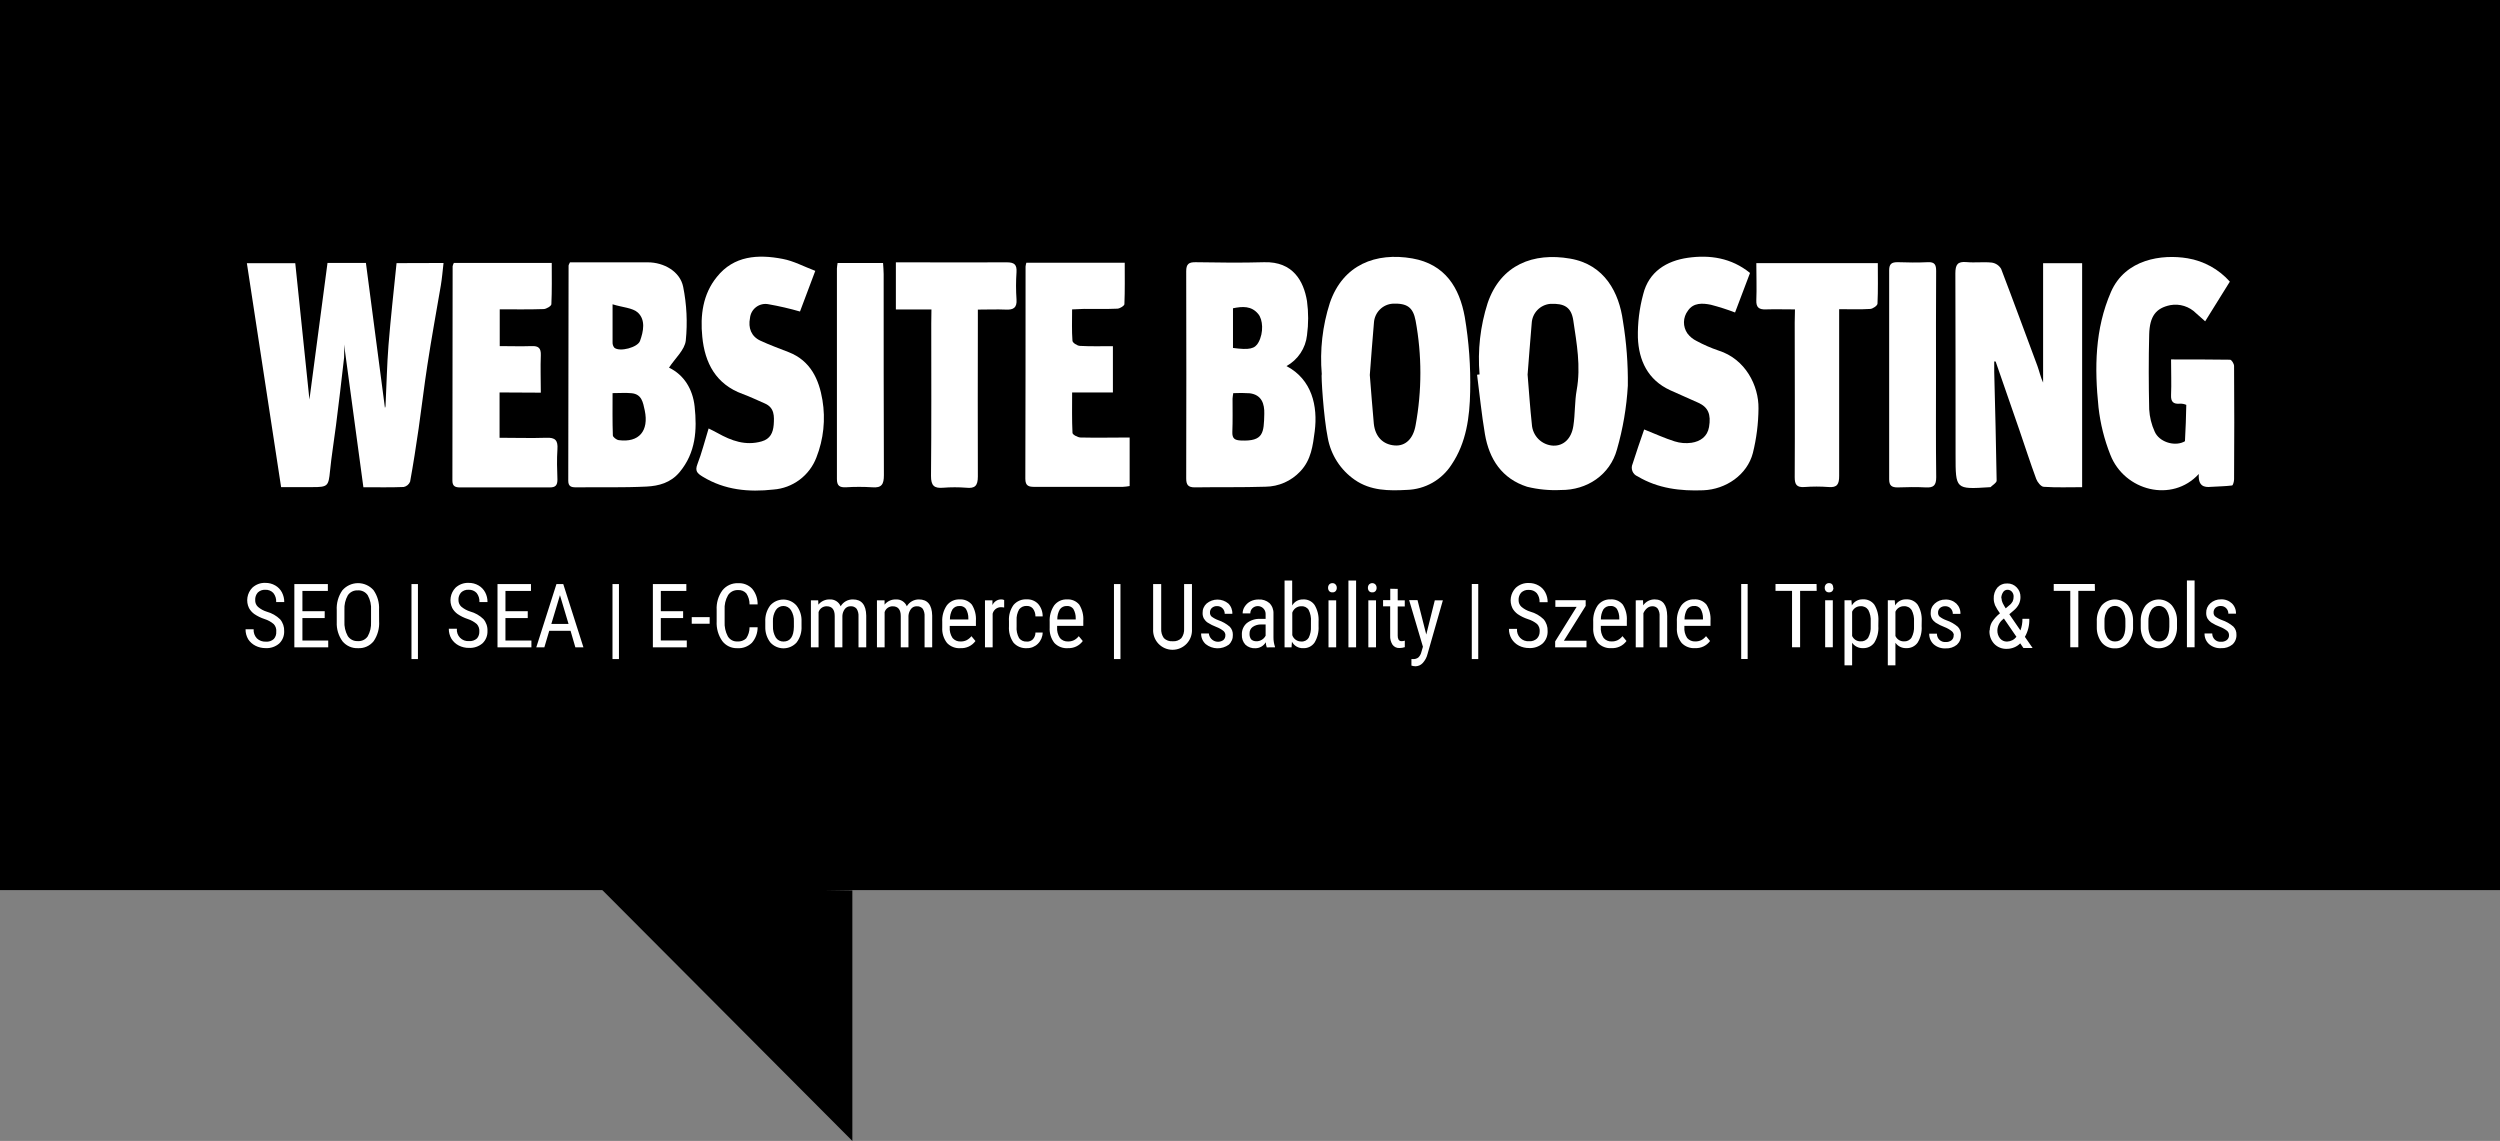 <svg fill="none" height="68" viewBox="0 0 149 68" width="149" xmlns="http://www.w3.org/2000/svg"><rect x="0" y="0" width="149" height="68" fill="#808080" stroke="none"/><path clip-rule="evenodd" d="m0 0h149v53.05h-149z" fill="#000" fill-rule="evenodd"/><path d="m16.467 37.629c.005-.079-.005-.158-.032-.233-.026-.075-.068-.143-.122-.201-.16-.137-.347-.239-.548-.301-.217-.07-.422-.171-.611-.299-.13-.094-.238-.216-.315-.357-.095-.197-.127-.418-.092-.634.035-.216.135-.415.286-.572.104-.098.227-.174.361-.225s.277-.073.42-.067c.206-.004.41.049.589.152.17.096.308.239.399.412.093.179.141.377.139.579h-.481c.013-.195-.048-.387-.168-.54-.061-.066-.136-.117-.219-.15-.083-.033-.172-.048-.262-.043-.081-.005-.163.007-.239.035s-.146.071-.206.127c-.054.061-.097.132-.123.21s-.038.159-.033.241c-.004.076.009.152.038.223.029.07.073.134.13.185.154.131.333.229.526.287.298.081.571.237.793.453.165.197.251.449.24.707.005.137-.019.273-.07.4-.051.127-.129.241-.228.336-.224.192-.513.29-.807.273-.211.002-.42-.046-.608-.142-.174-.088-.323-.22-.43-.383-.107-.181-.162-.388-.159-.598h.481c-.006.099.008.198.041.292.034.093.086.179.154.251.071.067.154.119.246.152.091.034.188.048.285.043.087.008.175-.002.257-.029s.159-.073.223-.132c.053-.061.093-.132.117-.21.024-.077.033-.158.025-.239zm2.884-.791h-1.327v1.336h1.538v.408h-2.019v-3.771h1.997v.41h-1.516v1.206h1.329zm3.244.188c.027.423-.088.842-.327 1.191-.112.138-.254.248-.416.32-.162.072-.339.104-.516.094-.173.008-.347-.024-.506-.094-.159-.07-.3-.176-.412-.309-.244-.331-.367-.737-.348-1.148v-.709c-.025-.421.092-.838.332-1.184.114-.134.256-.242.415-.316.159-.074.333-.114.508-.116.176-.002.35.034.51.105.161.071.304.176.422.307.241.341.358.755.334 1.172zm-.481-.658c.022-.31-.046-.619-.197-.89-.065-.097-.154-.175-.259-.226-.105-.051-.221-.074-.337-.066-.115-.006-.23.018-.334.069-.103.051-.192.129-.257.225-.149.265-.219.567-.202.871v.675c-.019.307.051.614.199.883.065.098.154.177.259.23.105.053.222.077.339.071.114.008.228-.013.331-.062.103-.049.192-.124.258-.218.147-.26.216-.557.2-.856zm2.795 2.913h-.385v-4.471h.385zm3.66-1.652c.005-.079-.006-.158-.032-.233-.026-.075-.067-.143-.12-.202-.159-.135-.342-.238-.541-.301-.216-.07-.421-.171-.608-.299-.13-.094-.238-.216-.315-.357-.095-.197-.127-.417-.092-.633.034-.215.134-.415.285-.573.105-.098.228-.175.363-.225s.278-.073.421-.067c.206-.003.41.049.589.152.169.097.306.24.397.412.094.178.142.377.139.579h-.481c.012-.194-.047-.386-.166-.54-.061-.065-.136-.117-.219-.15-.083-.033-.172-.048-.262-.043-.081-.005-.163.006-.239.034s-.146.071-.205.127c-.056.06-.098.132-.125.209-.027.077-.039.16-.033.242-.002.075.013.149.042.217.029.069.073.13.128.18.155.13.334.227.526.287.298.081.572.237.793.453.166.196.252.449.24.707.005.137-.018.273-.069.4-.051.127-.128.241-.227.336-.225.192-.515.289-.81.273-.21.003-.418-.046-.606-.142-.179-.092-.33-.232-.437-.403-.105-.181-.159-.388-.156-.598h.481c-.01.098.002.197.035.29.033.093.085.178.154.248s.152.125.244.159c.092.035.191.048.288.04.087.008.174-.002.257-.03.083-.028.159-.073.223-.131.098-.117.147-.267.137-.42zm2.884-.791h-1.329v1.336h1.548v.408h-2.021v-3.771h1.995v.41h-1.521v1.206h1.329zm2.552.759h-1.271l-.291.984h-.481l1.202-3.771h.406l1.202 3.771h-.481zm-1.146-.41h1.026l-.512-1.714zm4.03 2.093h-.385v-4.471h.385zm3.824-2.443h-1.329v1.336h1.548v.408h-2.021v-3.771h1.995v.41h-1.521v1.206h1.329zm1.581.338h-1.067v-.393h1.069zm2.86.21c.003.34-.119.669-.341.926-.115.111-.252.197-.401.253s-.309.079-.469.068c-.173.006-.345-.03-.502-.104-.156-.075-.293-.186-.397-.325-.238-.342-.354-.753-.332-1.169v-.685c-.023-.415.097-.826.341-1.162.111-.14.253-.252.415-.326.162-.075.339-.11.517-.103.156-.009.312.015.458.072s.277.145.386.258c.216.263.332.595.324.936h-.481c.004-.234-.063-.464-.192-.658-.062-.069-.14-.123-.226-.157-.086-.034-.179-.048-.272-.041-.116-.004-.232.021-.335.074-.103.053-.192.132-.256.23-.154.268-.225.575-.204.883v.692c-.018.305.047.608.19.878.058.097.14.177.239.231s.211.08.323.075c.097.009.194-.003.286-.035.092-.032.176-.082.247-.149.132-.195.202-.425.2-.661zm.457-.335c-.018-.346.086-.688.293-.965.098-.111.218-.199.353-.26.135-.061.281-.092.428-.092.147 0 .293.031.428.092.135.061.255.149.353.26.211.268.32.604.305.945v.297c.019.346-.085.688-.293.965-.099.11-.22.197-.354.257-.135.06-.281.091-.428.091s-.293-.031-.428-.091c-.135-.06-.256-.148-.354-.257-.206-.266-.313-.596-.303-.933zm.457.265c-.012.238.046.475.168.68.049.076.117.138.197.18.08.042.169.063.26.061.404 0 .611-.292.622-.875v-.316c.013-.238-.047-.474-.171-.677-.048-.077-.115-.141-.195-.185-.08-.044-.169-.067-.26-.067s-.18.023-.26.067c-.08.044-.146.108-.195.185-.123.203-.181.438-.168.675zm2.696-1.536.012.258c.08-.101.183-.181.3-.235.117-.054.244-.08.373-.076.138-.009.275.025.392.099.117.073.209.181.262.309.075-.127.182-.232.311-.304.129-.072.275-.107.422-.104.514 0 .778.322.791.965v1.891h-.461v-1.845c.011-.159-.028-.317-.111-.453-.044-.053-.101-.094-.164-.12-.064-.026-.133-.036-.201-.03-.065-.002-.129.012-.187.04-.058.028-.11.069-.149.119-.09.118-.142.261-.149.41v1.879h-.457v-1.864c0-.391-.163-.584-.481-.584-.107-.002-.211.031-.298.093-.087.063-.151.152-.183.254v2.1h-.457v-2.802zm3.956 0v.258c.08-.101.183-.181.3-.235.117-.054.244-.08.373-.076.138-.009.275.025.392.098s.209.181.261.31c.074-.126.179-.229.306-.301.127-.072.27-.108.415-.107.514 0 .778.322.791.965v1.891h-.454v-1.845c.011-.159-.026-.317-.108-.453-.045-.053-.101-.094-.165-.12-.064-.026-.134-.036-.202-.029-.064-.002-.128.012-.186.039-.058.028-.109.069-.148.12-.09.118-.143.261-.151.41v1.879h-.459v-1.864c0-.391-.164-.584-.481-.584-.107-.002-.211.031-.298.093s-.151.152-.183.254v2.1h-.457v-2.802zm4.523 2.853c-.148.01-.296-.012-.434-.066-.138-.053-.263-.136-.366-.243-.204-.261-.305-.588-.286-.919v-.338c-.02-.349.076-.695.272-.984.089-.116.205-.209.338-.272s.278-.091.424-.085c.138-.01.277.014.404.068s.24.139.329.245c.179.288.264.626.24.965v.301h-1.56v.07c-.019.231.041.461.168.653.06.068.134.122.217.158.083.035.173.052.264.047.122.003.243-.022.353-.075.113-.058.213-.141.291-.241l.24.289c-.103.141-.239.254-.397.328-.157.074-.331.107-.505.097zm-.053-2.513c-.081-.005-.162.01-.236.044s-.137.087-.185.153c-.106.184-.159.393-.154.605h1.098v-.06c.006-.2-.044-.398-.144-.572-.045-.059-.104-.105-.172-.135-.068-.03-.142-.042-.215-.036zm2.658.089c-.068-.013-.137-.019-.207-.019-.112.002-.219.042-.306.112-.087.07-.148.168-.174.276v2.004h-.457v-2.802h.445v.284c.045-.1.118-.186.21-.246.092-.06.199-.092.309-.092.062-.002.124.01.18.036zm1.351 2.033c.067.003.134-.007.196-.032s.119-.061.167-.108c.098-.111.152-.254.151-.403h.43c-.004.252-.107.493-.286.67-.086.086-.189.153-.302.199-.113.045-.234.067-.356.064-.148.009-.296-.015-.434-.071s-.26-.143-.359-.254c-.2-.284-.296-.629-.272-.977v-.309c-.024-.343.072-.684.272-.965.097-.113.219-.202.356-.26.137-.058.286-.083.434-.073.126-.006.252.015.368.062.117.047.222.119.309.21.178.205.274.47.269.743h-.43c.003-.168-.051-.332-.151-.465-.045-.052-.101-.094-.165-.121s-.132-.04-.201-.036c-.086-.006-.172.009-.251.044-.079.035-.148.09-.201.158-.115.199-.169.428-.154.658v.357c-.021.242.03.486.147.699.053.07.122.125.201.161s.166.052.253.046zm2.444.391c-.148.01-.296-.012-.434-.066-.138-.053-.263-.136-.366-.243-.203-.261-.304-.588-.283-.919v-.338c-.021-.349.074-.694.269-.984.089-.116.205-.209.338-.272s.278-.091.424-.085c.138-.01.277.014.404.068s.24.139.329.245c.179.288.264.626.24.965v.301h-1.56v.07c-.02.231.04.461.168.653.059.069.134.123.217.158.083.035.174.051.264.047.122.003.243-.023.353-.075.113-.058.211-.141.288-.241l.24.289c-.102.141-.238.253-.395.327-.157.074-.33.107-.503.097zm-.053-2.513c-.081-.005-.162.01-.236.044-.074.035-.137.087-.185.153-.106.184-.159.393-.154.605h1.098v-.06c.006-.2-.044-.398-.144-.572-.045-.059-.104-.105-.172-.135-.068-.03-.142-.042-.215-.036zm3.189 3.161h-.387v-4.471h.387zm4.261-4.471v2.681c.01.159-.012.318-.066.467-.053.15-.137.287-.245.403-.108.116-.239.208-.385.272-.145.063-.302.096-.461.096s-.315-.033-.461-.096c-.145-.063-.276-.156-.385-.272-.108-.116-.192-.253-.245-.403-.053-.15-.076-.309-.066-.467v-2.681h.481v2.652c-.015.203.041.405.159.572.069.067.151.118.241.15.09.032.186.044.281.036.095.009.191-.003.281-.035.09-.032.172-.083.24-.15.121-.165.178-.368.163-.572v-2.652zm1.995 3.053c-0-.048-.01-.095-.03-.139-.019-.044-.048-.083-.083-.115-.129-.102-.274-.183-.428-.241-.182-.069-.357-.156-.521-.261-.091-.063-.167-.145-.224-.241-.052-.102-.078-.216-.074-.33-.004-.106.015-.212.057-.31.042-.098.104-.185.183-.256.182-.151.41-.234.646-.234s.465.083.646.234c.081.079.144.175.185.281.041.106.06.219.055.332h-.454c.001-.06-.01-.119-.031-.174-.022-.056-.054-.106-.096-.149-.041-.044-.091-.079-.147-.102-.056-.023-.115-.035-.175-.033-.116-.007-.23.032-.317.108-.038.035-.068.079-.088.127s-.028.101-.025.153c-.002.041.004.082.019.12.014.038.035.074.063.104.123.096.26.171.406.224.254.085.489.218.692.393.061.064.108.14.14.223.031.083.046.171.043.26.005.109-.013.219-.055.32-.042.101-.105.192-.185.266-.202.147-.446.223-.695.217s-.489-.094-.684-.25c-.088-.08-.158-.179-.205-.288-.047-.11-.07-.229-.066-.348h.459c.01.096.044.188.1.266.056.078.132.141.219.181s.184.056.28.047c.096-.009.188-.043.266-.099.041-.036.073-.08.093-.131.021-.05.029-.105.025-.159zm2.463.723c-.034-.099-.054-.202-.058-.306-.064.108-.154.198-.263.261-.109.063-.232.096-.357.096-.108.007-.216-.009-.319-.045-.102-.036-.196-.093-.275-.167-.074-.081-.131-.176-.167-.28-.036-.104-.051-.213-.044-.323-.006-.127.017-.255.067-.372.05-.117.126-.222.221-.306.225-.178.506-.27.793-.258h.334v-.297c-.001-.091-.027-.179-.077-.255-.05-.076-.121-.135-.204-.171-.083-.036-.175-.047-.264-.032-.089.015-.172.056-.238.118-.042.04-.076.088-.098.141-.022.054-.033.111-.032.17h-.457c0-.146.045-.289.127-.41.084-.131.201-.237.339-.309.149-.075.314-.113.481-.111.237-.017.47.06.651.215.081.081.144.179.185.286s.06.222.055.336v1.415c-.002.191.028.381.089.562v.036zm-.608-.364c.113-.001.224-.033.32-.094.096-.057.172-.141.221-.241v-.668h-.257c-.183-.007-.363.044-.514.147-.061.045-.111.105-.143.174s-.048.145-.044.221c-.01.122.023.245.094.345.042.04.092.07.147.089s.113.027.17.022zm3.696-.907c.022.346-.062.69-.24.986-.076.108-.178.196-.297.254s-.251.084-.383.077c-.136.005-.27-.028-.388-.095s-.214-.168-.278-.288l-.024.333h-.416v-3.979h.454v1.485c.065-.113.16-.207.273-.27s.243-.095.373-.091c.133-.009.266.017.386.074s.224.145.301.254c.177.296.261.639.24.984zm-.454-.263c.02-.244-.029-.488-.139-.707-.048-.073-.116-.131-.194-.168-.079-.037-.166-.052-.253-.044-.117.001-.23.038-.324.107-.094.069-.165.165-.202.276v1.341c.038.111.109.207.205.275s.209.104.326.103c.087.008.174-.009.252-.047s.145-.097.192-.17c.103-.21.151-.444.137-.678zm1.504 1.529h-.457v-2.802h.457zm.036-3.547c.003.071-.021.14-.065.195-.025.027-.055.048-.09.061-.034.013-.071.019-.107.016-.036.002-.072-.003-.105-.017-.033-.013-.063-.034-.087-.06-.044-.055-.067-.124-.065-.195-.002-.071.021-.14.065-.195.024-.027.053-.049.087-.063s.069-.021.105-.019c.037-.002.073.005.107.019.034.015.064.037.087.065.045.054.07.122.067.193zm1.151 3.547h-.457v-3.979h.457zm1.187 0h-.457v-2.802h.457zm.036-3.547c.003.071-.021.14-.065.195-.025.027-.055.048-.09.061-.034.013-.071.019-.107.016-.036.002-.072-.003-.105-.017-.033-.013-.063-.034-.087-.06-.044-.055-.067-.124-.065-.195-.002-.071.021-.14.065-.195.025-.026.055-.047.088-.062s.069-.022.105-.022.072.007.105.022c.033.014.063.035.088.062.045.055.069.124.067.195zm1.257.065v.68h.421v.369h-.421v1.739c-.004.084.014.167.053.241.021.03.049.054.082.069.033.015.069.021.105.018.062-.001.124-.012.183-.031v.388c-.102.034-.209.051-.317.051-.08.005-.159-.011-.231-.044-.072-.034-.135-.085-.182-.149-.105-.163-.154-.356-.142-.55v-1.741h-.423v-.369h.428v-.68zm1.702 2.72.509-2.04h.481l-.913 3.197c-.049.205-.15.393-.293.547-.055.059-.121.106-.195.138-.074.032-.153.049-.233.05-.082-.002-.163-.016-.24-.041v-.388h.101c.111.006.221-.028.31-.094.091-.089.154-.203.183-.328l.091-.314-.822-2.778h.5zm3.098 1.461h-.385v-4.471h.385zm3.663-1.652c.005-.079-.006-.158-.032-.233-.026-.075-.068-.143-.122-.201-.161-.133-.348-.232-.548-.292-.216-.07-.422-.171-.61-.299-.13-.094-.238-.216-.315-.357-.095-.197-.127-.418-.092-.634.035-.216.135-.415.286-.572.104-.098.227-.174.361-.225.134-.05.277-.073.42-.067.206-.004.41.049.589.152.17.095.308.239.397.412.094.178.142.377.139.579h-.481c.011-.195-.049-.387-.168-.54-.061-.065-.136-.117-.219-.15s-.172-.048-.262-.043c-.081-.005-.163.007-.239.034-.076.028-.146.071-.206.127-.055.061-.097.132-.123.21s-.038.159-.033.241c-.002.075.012.149.042.218.029.069.073.13.129.18.154.131.333.229.526.287.298.081.572.237.793.453.166.197.251.449.24.707.005.137-.018.273-.069.4-.051.127-.128.241-.227.336-.224.192-.513.289-.807.273-.211.002-.42-.046-.608-.142-.179-.092-.329-.232-.435-.403-.107-.181-.162-.388-.159-.598h.481c-.01.098.002.197.035.29.033.093.085.178.154.248s.152.125.244.159.191.048.288.04c.085.007.17-.004.251-.032.081-.028.155-.072.218-.13.054-.057.096-.125.123-.198.028-.074.04-.152.037-.231zm1.442.562h1.346v.391h-1.867v-.352l1.281-2.059h-1.269v-.395h1.807v.338zm2.831.441c-.148.01-.296-.012-.434-.066-.138-.053-.263-.136-.366-.243-.204-.261-.305-.588-.284-.919v-.338c-.02-.349.074-.694.269-.984.089-.116.205-.209.338-.272.133-.062.278-.091.424-.085.138-.01.277.014.404.068.127.054.24.139.329.245.179.288.264.626.24.965v.301h-1.55v.07c-.02.231.04.461.168.653.059.069.133.123.217.158.083.036.174.051.264.047.122.003.243-.023.353-.075.113-.058.211-.141.288-.241l.24.289c-.103.142-.241.256-.401.33-.159.074-.335.107-.51.094zm-.053-2.513c-.081-.005-.162.01-.236.044-.074.035-.137.087-.185.153-.106.184-.159.393-.154.605h1.098v-.06c.006-.2-.044-.398-.144-.572-.045-.059-.105-.106-.173-.136-.068-.03-.143-.042-.217-.035zm1.937-.34.012.301c.076-.11.177-.2.296-.262s.251-.093.384-.092c.492 0 .742.331.75.994v1.862h-.454v-1.842c.015-.163-.024-.327-.111-.465-.039-.048-.09-.086-.146-.11-.057-.024-.119-.035-.18-.03-.113 0-.222.041-.308.113-.095.082-.169.184-.219.299v2.035h-.457v-2.802zm3.103 2.853c-.148.01-.296-.012-.434-.066-.139-.053-.264-.136-.367-.243-.204-.261-.305-.588-.283-.919v-.338c-.021-.349.074-.694.269-.984.089-.116.205-.209.338-.272.132-.062.278-.091.424-.085.138-.01.277.014.404.068s.24.139.329.245c.18.288.264.626.24.965v.301h-1.557v.07c-.019.23.039.46.166.653.059.068.133.122.217.158.083.035.173.052.263.047.123.003.245-.023.356-.075.113-.058.211-.141.288-.241l.241.289c-.103.141-.24.254-.398.328-.158.074-.332.107-.506.096zm-.053-2.513c-.081-.005-.162.01-.236.044-.073.035-.137.087-.185.153-.105.184-.159.393-.154.605h1.099v-.06c.006-.2-.044-.398-.144-.572-.046-.059-.105-.106-.173-.136-.068-.03-.143-.042-.217-.035zm3.187 3.161h-.385v-4.471h.385zm4.114-4.061h-.988v3.361h-.481v-3.361h-.985v-.41h2.447zm.961 3.361h-.456v-2.802h.456zm.036-3.547c.004.07-.019.14-.062.195-.025.027-.056.048-.09.061s-.071.019-.107.016c-.037.003-.073-.003-.107-.016-.033-.013-.063-.034-.088-.061-.044-.055-.066-.125-.063-.195-.003-.07.02-.14.063-.195.024-.028.054-.049.088-.064s.07-.021.107-.018c.036-.002.073.005.107.019.033.015.063.037.087.065.039.057.057.125.051.193zm2.677 2.281c.026.347-.058.694-.24.991-.076.106-.178.192-.295.248-.118.057-.248.083-.378.077-.126.006-.252-.02-.365-.076-.113-.056-.211-.139-.284-.243v1.345h-.454v-3.88h.413l.024.311c.066-.116.162-.211.279-.275.116-.064.247-.095.38-.089.132-.008.264.017.383.073.12.056.224.141.302.248.174.29.258.626.24.965zm-.454-.263c.017-.24-.033-.481-.144-.695-.051-.075-.12-.136-.202-.175-.081-.039-.172-.056-.262-.049-.106-.001-.21.03-.299.088s-.159.142-.201.239v1.447c.044.097.115.18.204.237.09.057.195.086.301.084.088.006.177-.011.257-.05.079-.039.148-.098.197-.172.113-.211.164-.449.149-.687zm3.035.263c.026.347-.058.694-.24.991-.076.106-.178.192-.295.248-.118.057-.247.083-.378.077-.126.006-.252-.02-.365-.076-.113-.056-.211-.139-.284-.243v1.345h-.454v-3.88h.413l.025.311c.065-.116.162-.211.278-.275.116-.064.247-.095.38-.089.132-.008.264.017.383.073.12.056.224.141.302.248.174.29.258.626.24.965zm-.454-.263c.017-.24-.033-.481-.144-.695-.051-.075-.12-.136-.202-.175-.081-.039-.172-.056-.262-.049-.106-.001-.21.03-.299.088-.089.058-.159.142-.201.24v1.447c.044.097.115.18.205.237.089.057.194.086.3.084.088.006.177-.011.257-.05.08-.039.148-.098.197-.172.113-.211.164-.449.149-.687zm2.375.81c-.004-.048-.017-.095-.04-.137-.023-.043-.054-.08-.093-.109-.129-.101-.274-.183-.427-.241-.183-.068-.358-.155-.522-.26-.092-.063-.169-.145-.226-.241-.052-.102-.078-.216-.074-.33-.004-.106.015-.212.057-.31.041-.098.104-.185.183-.256.174-.16.402-.246.637-.241.12-.006.24.013.352.054.113.041.216.105.304.187.081.08.144.175.185.281.042.105.06.219.055.332h-.454c.002-.059-.009-.119-.03-.174-.021-.055-.054-.106-.095-.149-.041-.044-.092-.079-.148-.102s-.116-.034-.176-.033c-.116-.006-.229.033-.318.108-.037.036-.067.079-.087.127-.019.048-.028.1-.025.152-.002.041.004.082.018.12s.036.074.063.104c.123.096.26.172.406.224.254.085.49.218.693.393.061.064.109.14.14.223.031.083.046.171.042.26.005.109-.013.219-.055.32-.041.101-.105.192-.185.266-.19.152-.428.23-.671.217-.258.015-.512-.072-.709-.241-.088-.08-.157-.179-.204-.289-.046-.11-.069-.229-.065-.348h.459c-.002.068.01.136.036.199.025.063.064.12.113.167s.107.083.171.106.132.032.199.026c.124.009.247-.027.346-.101.046-.036.082-.083.105-.136.022-.053.031-.112.025-.17zm2.138-.294c.001-.169.045-.335.128-.482.129-.202.292-.38.48-.528-.113-.151-.211-.312-.293-.482-.049-.122-.075-.252-.077-.383-.014-.245.065-.487.221-.675.076-.081.168-.145.271-.186.102-.042.213-.06.323-.055.105-.002.209.019.306.061.096.042.183.103.254.18.072.075.129.165.167.262.037.098.055.202.052.307.002.142-.029.283-.089.412-.075.148-.18.278-.308.383l-.267.229.661.965c.084-.222.125-.457.12-.694h.409c.015.377-.075.75-.262 1.078l.459.663h-.548l-.19-.277c-.101.104-.223.186-.358.241-.137.057-.284.087-.432.087-.14.007-.279-.016-.409-.066s-.248-.128-.346-.228c-.101-.108-.179-.235-.228-.375-.049-.139-.069-.288-.058-.435zm1.036.673c.108-.004.213-.031.309-.08.096-.049.18-.119.246-.204l-.747-1.09-.077.065c-.094.078-.17.175-.224.285s-.084.23-.088.352c-.007.174.049.345.156.482.05.06.113.109.184.142.071.033.149.05.227.049zm-.334-2.583c.002.1.026.199.07.289.054.108.114.212.18.314l.2-.171c.088-.063.161-.146.214-.241.041-.092.06-.191.057-.292.004-.105-.033-.208-.103-.287-.032-.037-.072-.067-.117-.087s-.094-.03-.143-.029c-.053-.002-.105.011-.151.036-.047.025-.086.063-.113.108-.07.106-.108.232-.108.359zm5.568-.439h-.99v3.361h-.48v-3.361h-.986v-.41h2.447zm.111 1.83c-.018-.346.086-.688.293-.965.098-.111.219-.199.353-.26.135-.061.281-.092.428-.092.148 0 .294.031.428.092.135.061.255.149.353.26.212.268.32.604.306.945v.297c.02.347-.085.689-.296.965-.094.116-.214.208-.35.27s-.284.09-.434.085c-.147.006-.294-.022-.429-.081s-.256-.148-.352-.261c-.205-.267-.311-.597-.3-.933zm.457.265c-.013.238.046.475.168.68.049.076.117.138.197.181.08.042.169.063.259.06.402 0 .611-.292.623-.875v-.316c.013-.238-.047-.474-.171-.677-.048-.077-.115-.141-.194-.185-.08-.044-.169-.067-.26-.067s-.18.023-.26.067c-.079.044-.146.108-.194.185-.123.203-.181.438-.168.675zm2.163-.265c-.019-.346.086-.688.295-.965.098-.111.218-.199.353-.26.134-.061.28-.092.427-.092s.293.031.427.092c.135.061.255.149.353.26.211.268.32.604.305.945v.297c.019.346-.085.688-.293.965-.099.11-.22.197-.354.257-.135.06-.281.091-.428.091-.148 0-.294-.031-.428-.091-.135-.06-.256-.148-.355-.257-.206-.266-.313-.596-.302-.933zm.456.265c-.012.238.046.475.168.68.05.076.118.138.198.18.079.042.169.063.259.061.404 0 .611-.292.622-.875v-.316c.013-.238-.046-.474-.17-.677-.048-.077-.115-.141-.195-.185-.079-.044-.169-.067-.259-.067-.091 0-.181.023-.26.067s-.146.108-.195.185c-.121.203-.179.438-.168.675zm2.752 1.266h-.457v-3.979h.457zm2.052-.723c0-.048-.009-.095-.028-.138s-.047-.083-.082-.115c-.13-.101-.274-.183-.428-.241-.183-.068-.357-.155-.522-.26-.091-.063-.168-.145-.226-.241-.052-.102-.078-.216-.074-.33-.004-.106.016-.212.057-.31.042-.098.104-.185.183-.256.174-.16.402-.246.637-.241.12-.006.24.013.352.054.113.041.216.105.304.187.081.079.144.175.185.281.042.105.061.219.056.332h-.455c.002-.059-.008-.119-.03-.174-.021-.056-.053-.106-.095-.149-.041-.044-.091-.079-.147-.102-.056-.023-.117-.034-.177-.033-.116-.006-.229.033-.317.108-.038.036-.068.079-.087.127-.02.048-.029.1-.026.152-.002.041.004.082.018.12s.036.074.063.104c.123.096.26.171.407.224.254.085.489.218.692.393.061.064.109.14.14.222.032.083.046.171.042.26.006.109-.013.219-.055.32-.041.101-.104.192-.185.266-.189.152-.428.23-.67.217-.263.018-.522-.069-.721-.241-.088-.08-.158-.179-.205-.289-.046-.11-.068-.229-.065-.348h.459c-.002.068.01.136.036.198.026.063.064.12.113.167s.107.083.171.106.132.032.2.026c.123.009.246-.027.346-.101.044-.034.08-.079.103-.13.024-.051.034-.108.031-.164z" fill="#fff"/><path clip-rule="evenodd" d="m50.8 53.069v14.931l-15.107-15.158" fill="#000" fill-rule="evenodd"/><g fill="#fff"><path d="m26.435 15.674c-.055.482-.089.899-.159 1.324-.272 1.591-.562 3.168-.803 4.755-.195 1.256-.339 2.52-.521 3.779-.154 1.061-.317 2.119-.509 3.173-.033.081-.084.152-.151.208-.067.056-.146.095-.231.112-.759.031-1.519.015-2.403.015-.382-2.829-.762-5.63-1.151-8.51.013.264.013.529 0 .793-.151 1.342-.311 2.684-.481 4.024-.113.907-.267 1.811-.356 2.72s-.135.965-1.041.965h-1.875c-.685-4.485-1.358-8.888-2.04-13.344h2.884c.3 2.894.603 5.787.844 8.126.303-2.334.692-5.225 1.077-8.141h2.29c.382 2.913.762 5.802 1.132 8.625 0 .024.036-.048.038-.123.06-1.206.082-2.411.175-3.595.13-1.623.312-3.241.481-4.897z"/><path d="m76.675 21.818c1.514.796 1.875 2.378 1.682 3.892-.113.837-.202 1.688-.856 2.38-.267.286-.588.515-.946.673-.357.158-.743.241-1.133.245-1.403.046-2.809.017-4.215.039-.401 0-.509-.157-.509-.535.01-4.115.01-8.231 0-12.346 0-.436.159-.543.562-.538 1.365.022 2.73.041 4.085 0 1.721-.048 2.355 1.129 2.552 2.315.092.677.092 1.363 0 2.04-.042.382-.175.748-.388 1.067-.213.319-.499.583-.835.768zm-3.172 1.613c-.02.108-.035.218-.043.328 0 .661.014 1.321-.012 1.982-.014.398.139.499.522.514 1.343.055 1.355-.465 1.382-1.589.017-.593-.151-1.133-.865-1.227-.327-.022-.655-.024-.983-.007zm-.017-2.693c.983.13 1.31.058 1.524-.342.31-.572.264-1.353-.024-1.688-.401-.482-.93-.453-1.5-.335z"/><path d="m39.874 21.912c.899.434 1.415 1.285 1.526 2.317.149 1.387.074 2.749-.899 3.914-.531.634-1.24.82-1.966.856-1.401.07-2.807.031-4.213.046-.276 0-.454-.053-.454-.396.011-4.274.018-8.55.019-12.826 0-.036.031-.072.082-.188h2.773 1.867c.961 0 1.923.545 2.108 1.459.211 1.053.264 2.131.156 3.2-.06.559-.637 1.061-1 1.618zm-3.365 1.519c0 .885-.012 1.688.017 2.517 0 .101.214.265.346.284 1.214.164 1.812-.552 1.555-1.772-.106-.482-.175-.965-.786-1.025-.356-.034-.714-.005-1.137-.005zm0-5.305v2.281c-.005.116.034.23.108.318.32.265 1.389-.017 1.528-.405.209-.579.339-1.249-.125-1.688-.324-.294-.911-.306-1.519-.499z"/><path d="m118.856 21.543v.625c.053 2.158.113 4.319.144 6.477 0 .13-.24.265-.37.393 0 0-.038 0-.06 0-2.018.13-2.018.13-2.018-1.903 0-3.617 0-7.234-.012-10.839 0-.523.127-.723.668-.675.497.048 1.007-.024 1.502.029.115.017.224.059.321.123.096.065.177.15.236.25.738 1.929 1.442 3.858 2.163 5.787.118.326.188.67.339.991v-7.114h2.326v13.349c-.776 0-1.531.029-2.283-.022-.163 0-.379-.273-.452-.465-.358-.965-.672-1.953-1.009-2.93-.466-1.36-.94-2.715-1.411-4.073z"/><path d="m88.182 22.315c-.121-1.435.042-2.88.481-4.251.786-2.303 2.742-3.026 4.91-2.652 2.076.352 2.927 2.045 3.153 3.718.211 1.275.309 2.566.293 3.858-.075 1.289-.292 2.565-.649 3.805-.413 1.505-1.781 2.426-3.343 2.411-.676.034-1.354-.031-2.011-.193-1.504-.482-2.259-1.645-2.514-3.135-.199-1.174-.315-2.361-.469-3.542zm2.862 0c.082.989.147 1.984.255 2.976.019.332.159.644.393.879.235.234.547.373.878.39.603.024 1.086-.398 1.202-1.177.111-.707.074-1.447.2-2.141.252-1.403 0-2.776-.204-4.147-.118-.779-.524-1.027-1.379-.984-.289.027-.559.158-.76.367-.202.21-.321.485-.338.776-.089 1.003-.161 2.026-.245 3.058z"/><path d="m78.778 22.305c-.123-1.435.041-2.88.481-4.251.783-2.288 2.749-3.029 4.917-2.652 1.959.347 2.809 1.746 3.124 3.489.249 1.473.357 2.967.322 4.461-.031 1.505-.224 3.026-1.11 4.34-.288.448-.68.82-1.142 1.082-.463.262-.982.407-1.513.423-1.084.06-2.163.058-3.112-.598-.42-.291-.779-.662-1.056-1.093-.276-.431-.465-.912-.555-1.417-.252-1.235-.406-3.779-.356-3.783zm2.862.039c.082.965.147 1.944.24 2.913.084.781.553 1.239 1.245 1.292.625.048 1.101-.379 1.245-1.206.379-2.06.379-4.171 0-6.231-.151-.798-.507-1.047-1.36-1.013-.29.018-.564.142-.77.348-.206.206-.331.48-.352.771-.094 1.037-.163 2.071-.247 3.125z"/><path d="m131.048 28.249c-1.586 1.734-4.431 1.015-5.272-1.145-.36-.905-.596-1.855-.705-2.824-.24-2.337-.223-4.668.745-6.887.858-1.956 3.036-2.255 4.566-1.999.973.163 1.86.653 2.517 1.391l-1.471 2.365-.543-.482c-.198-.199-.441-.346-.708-.43s-.55-.102-.826-.052c-.857.176-1.23.658-1.259 1.741-.038 1.49-.033 2.983 0 4.473.026.458.137.907.327 1.324.26.603 1.132.885 1.709.622.033-.017.096-.039.096-.063.036-.723.07-1.447.079-2.153-.121-.054-.254-.078-.387-.07-.384.031-.538-.111-.521-.514.029-.678 0-1.36 0-2.124 1.201 0 2.36 0 3.516.017.091 0 .24.241.24.376.017 2.247.014 4.497 0 6.752 0 .128-.065.362-.12.367-.414.053-.834.053-1.252.082-.418.043-.779-.043-.731-.767z"/><path d="m47.68 18.567c-.617-.178-1.242-.323-1.875-.434-.128-.026-.259-.025-.386.004-.127.029-.247.084-.351.162-.104.078-.191.177-.255.291-.063.114-.102.24-.114.37-.115.579.072 1.088.613 1.341.541.253 1.134.468 1.704.692 1.295.509 1.798 1.623 2.002 2.853.192 1.151.067 2.334-.36 3.419-.202.53-.55.991-1.004 1.33-.454.339-.994.541-1.558.582-1.464.164-2.905.034-4.218-.769-.327-.2-.469-.34-.31-.748.257-.663.43-1.358.666-2.124.209.106.375.183.536.275.82.458 1.661.769 2.622.497.517-.147.68-.516.721-.989.034-.511.055-1.022-.536-1.276-.437-.188-.868-.398-1.317-.562-1.593-.581-2.252-1.845-2.403-3.405-.13-1.273.029-2.546.872-3.576 1.009-1.264 2.451-1.355 3.925-1.068.646.121 1.254.453 1.937.711-.334.88-.627 1.666-.911 2.423z"/><path d="m97.994 25.596c.646.258 1.221.523 1.819.711.324.102.666.13 1.002.082.524-.08.944-.366 1.043-.936.13-.764-.055-1.182-.634-1.447-.58-.265-1.125-.494-1.683-.75-1.336-.615-1.872-1.78-1.923-3.135-.018-.873.089-1.744.317-2.587.334-1.343 1.389-1.987 2.658-2.17 1.307-.186 2.593 0 3.708.904-.288.759-.579 1.531-.892 2.356-.471-.18-.953-.334-1.441-.461-.493-.101-1.041-.133-1.368.354-.148.194-.231.43-.236.674-.005.244.068.484.207.683.144.19.33.342.543.446.42.227.858.418 1.31.572 1.603.504 2.403 2.093 2.382 3.453-.007.894-.119 1.785-.334 2.652-.337 1.302-1.608 2.17-2.956 2.223-1.348.053-2.699-.101-3.915-.83-.069-.028-.132-.069-.185-.121-.053-.053-.094-.115-.122-.184-.028-.069-.042-.143-.041-.218.001-.075.017-.148.048-.216.214-.682.449-1.353.692-2.057z"/><path d="m63.897 18.44c0 .678-.024 1.276.022 1.869 0 .118.284.299.442.306.639.036 1.279.017 1.968.017v2.759h-2.43c0 .863-.017 1.642.022 2.411 0 .101.308.268.481.273.961.024 1.923 0 2.925 0v2.894c-.137.024-.275.04-.413.048-1.747 0-3.494 0-5.239 0-.344 0-.565-.036-.565-.482.014-4.218.012-8.44.014-12.652.01-.076.025-.151.046-.224h5.864c0 .832.014 1.652-.019 2.467 0 .099-.269.263-.418.27-.661.029-1.324.014-1.987.014z"/><path d="m29.774 23.39v2.701c.961 0 1.867.031 2.783 0 .546-.026.702.164.666.685-.041.6-.022 1.206 0 1.806 0 .33-.106.468-.449.468-1.788 0-3.574 0-5.359 0-.284 0-.452-.072-.452-.403.01-4.258.014-8.518.014-12.78.015-.069.041-.136.074-.198h5.833c0 .83.017 1.647-.022 2.46 0 .108-.296.287-.459.292-.858.029-1.718.015-2.619.015v2.192c.634 0 1.266.022 1.896 0 .421-.019.567.125.553.547-.029.723 0 1.447 0 2.228z"/><path d="m55.514 18.444h-2.12v-2.809h.889c1.908 0 3.814.014 5.722 0 .452 0 .606.135.579.584-.037.541-.037 1.084 0 1.625.036.501-.185.629-.634.608-.536-.024-1.074 0-1.67 0v.786c0 3.053-.014 6.106 0 9.163 0 .547-.171.723-.687.668-.461-.036-.924-.036-1.384 0-.538.046-.721-.128-.721-.699.029-3.031.015-6.064.015-9.096z"/><path d="m106.98 18.44c-.618 0-1.176-.017-1.733 0-.401.014-.587-.106-.57-.545.029-.723 0-1.447 0-2.211h7.241c0 .82.019 1.62-.019 2.411 0 .118-.274.309-.433.318-.596.038-1.201.014-1.852.014v.723 9.219c0 .482-.111.702-.63.658-.48-.037-.962-.037-1.442 0-.459.031-.579-.149-.577-.588.017-3.074 0-6.146 0-9.221z"/><path d="m49.922 15.674h2.708c.014.241.036.446.036.658 0 3.996 0 7.991.014 11.987 0 .538-.125.774-.699.723-.521-.033-1.044-.033-1.565 0-.368.014-.538-.08-.536-.499 0-4.176 0-8.353 0-12.539.007-.111.021-.221.041-.33z"/><path d="m115.386 22.363c0 2.026-.014 4.053.012 6.079 0 .482-.153.634-.62.608-.56-.031-1.122-.019-1.682 0-.353 0-.502-.111-.502-.482 0-4.154 0-8.307 0-12.46 0-.376.146-.482.5-.482.6.022 1.201.029 1.804 0 .419-.022.498.164.496.533-.015 2.071-.008 4.138-.008 6.204z"/></g></svg>